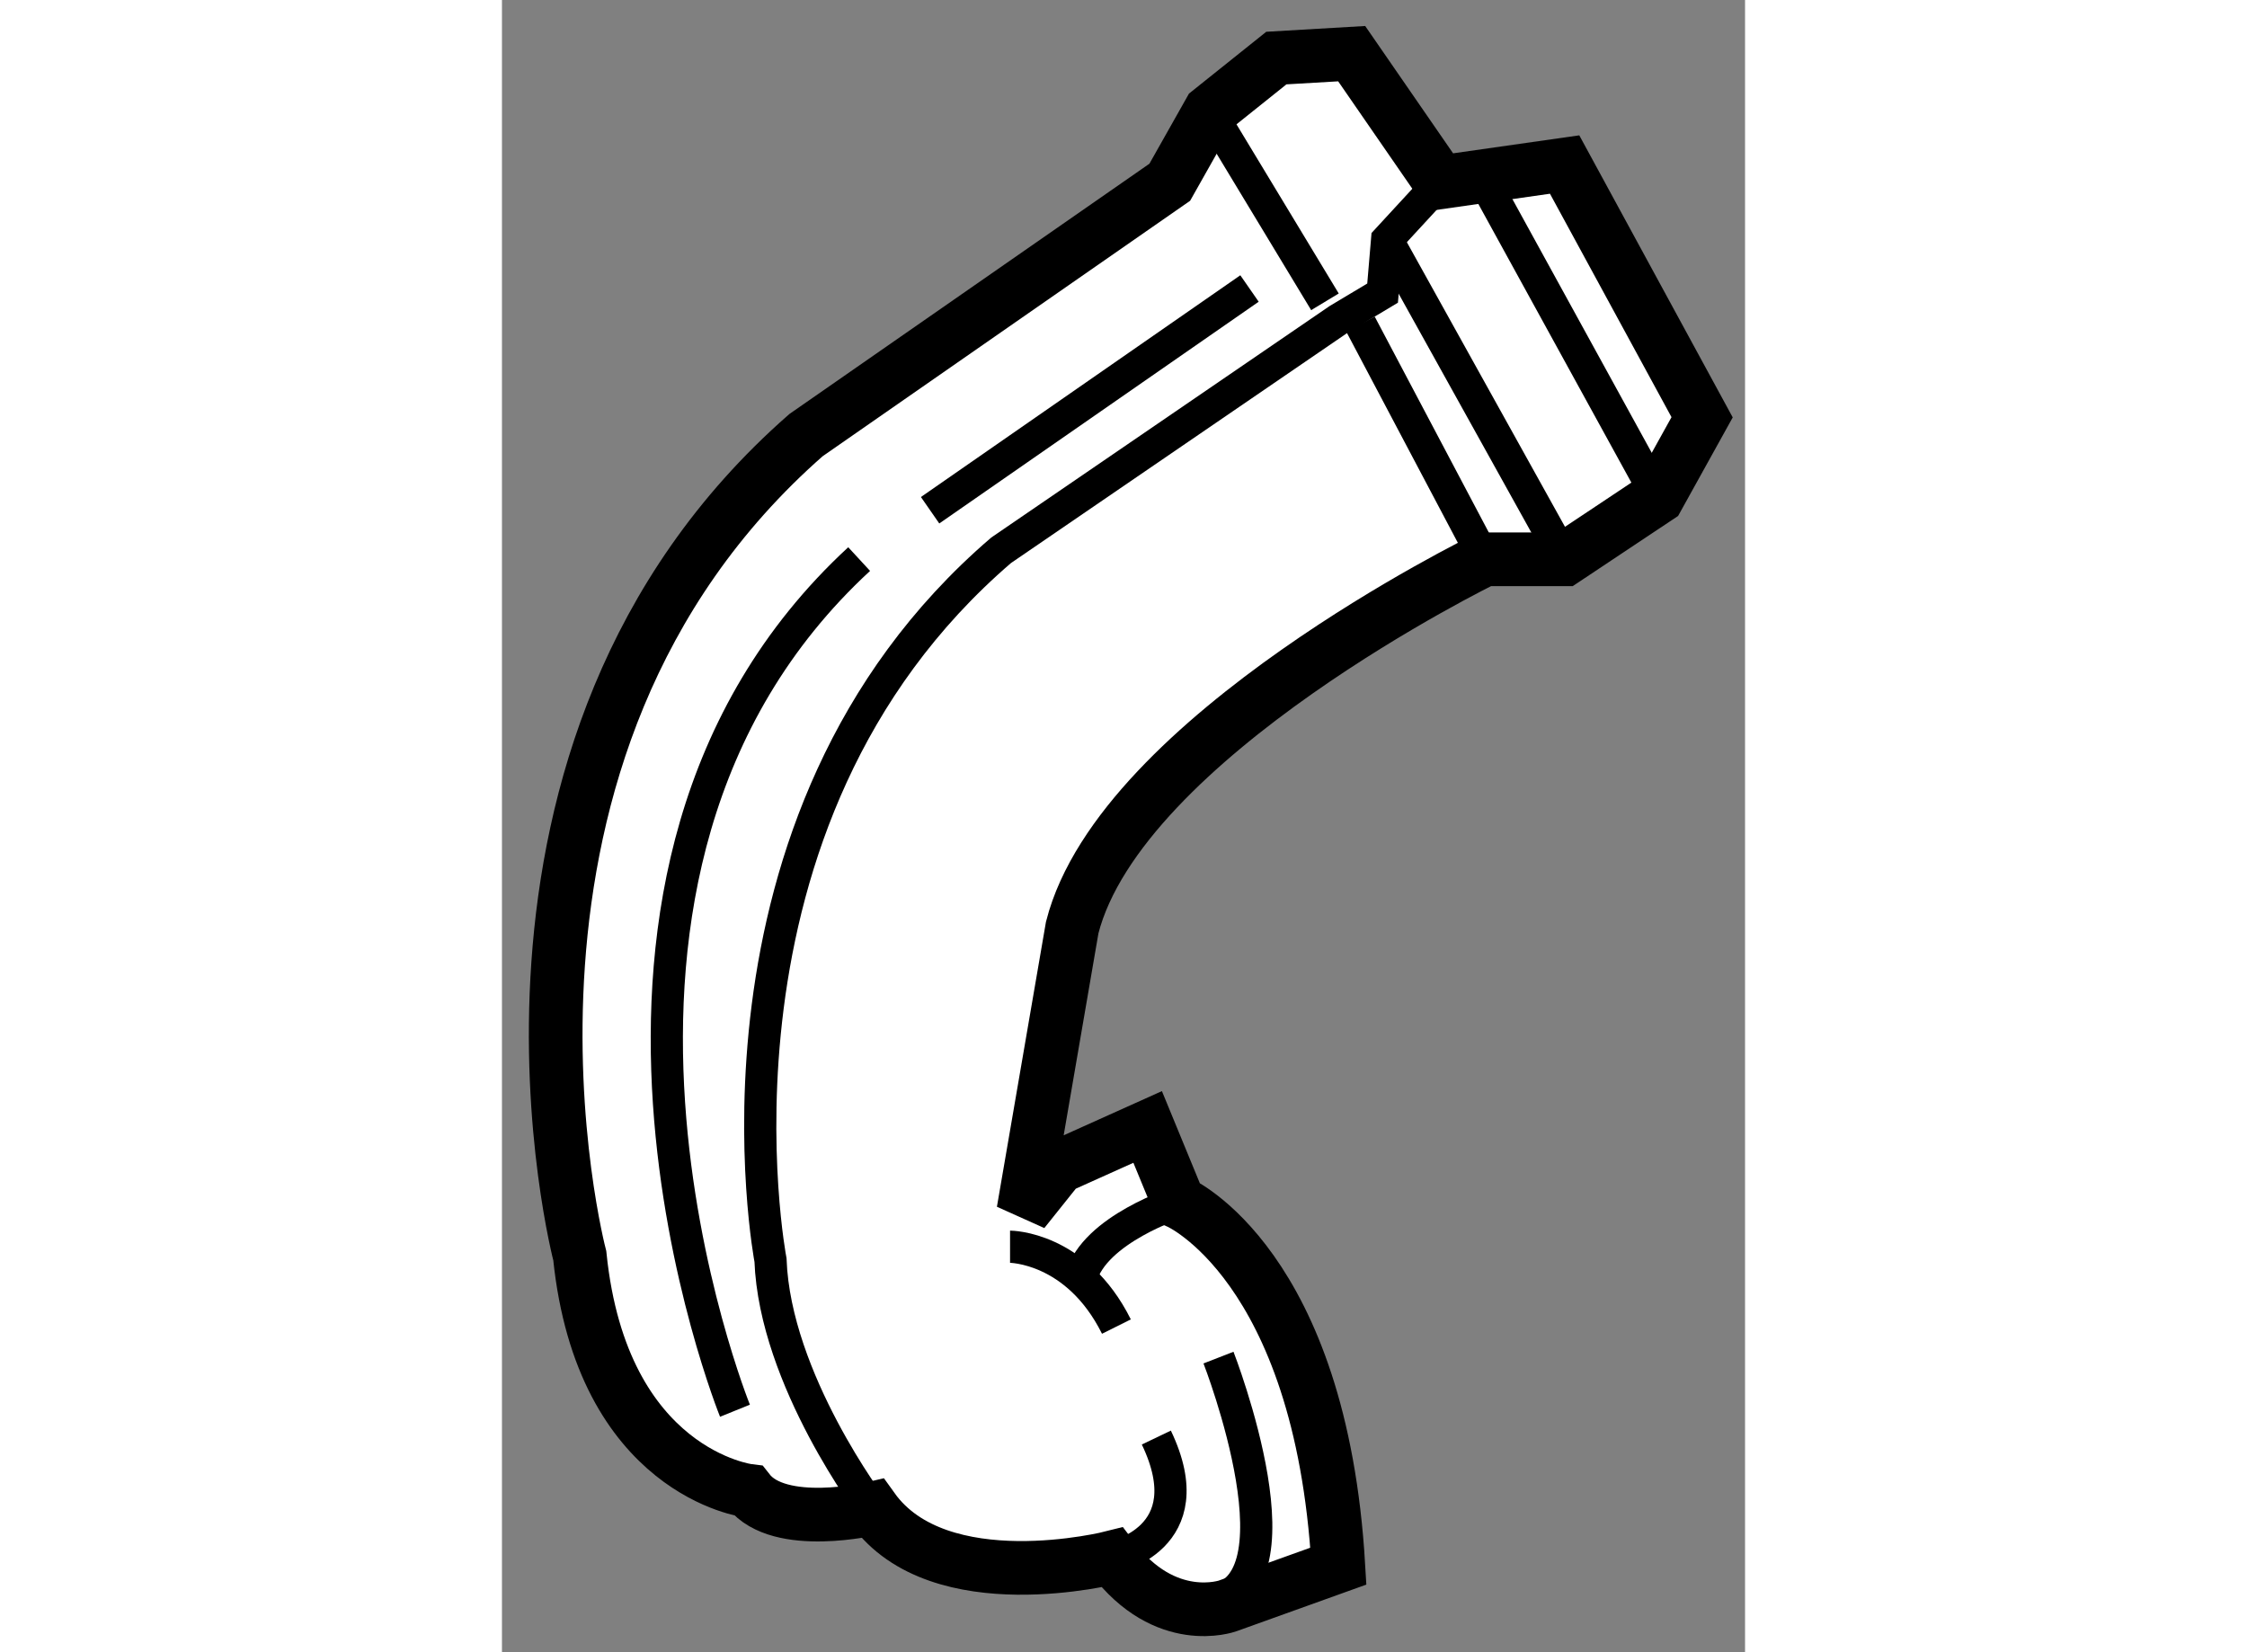 <?xml version="1.0" encoding="utf-8"?>
<!-- Generator: Adobe Illustrator 15.1.0, SVG Export Plug-In . SVG Version: 6.00 Build 0)  -->
<!DOCTYPE svg PUBLIC "-//W3C//DTD SVG 1.1//EN" "http://www.w3.org/Graphics/SVG/1.1/DTD/svg11.dtd">
<svg version="1.1" xmlns="http://www.w3.org/2000/svg" xmlns:xlink="http://www.w3.org/1999/xlink" x="0px" y="0px" width="244.8px"
	 height="180px" viewBox="88.975 144.314 11.582 15.394" enable-background="new 0 0 244.8 180" xml:space="preserve">
	
<rect x="88.975" y="144.314" width="11.582" height="15.394" fill="#808080" stroke="none"/>
	
<g><path fill="#FFFFFF" stroke="#000000" stroke-width="0.5" d="M93.833,155.6l0.331-0.414l0.827-0.372l0.289,0.702
			c0,0,1.323,0.58,1.488,3.39l-1.033,0.371c0,0-0.579,0.208-1.075-0.452c0,0-1.612,0.411-2.232-0.456c0,0-0.867,0.206-1.157-0.165
			c0,0-1.364-0.166-1.571-2.19c0,0-1.24-4.713,2.108-7.646l3.389-2.356l0.373-0.661l0.62-0.496l0.702-0.041l0.827,1.198l1.157-0.165
			l1.281,2.355l-0.413,0.745l-0.868,0.578h-0.744c0,0-3.39,1.653-3.844,3.431L93.833,155.6z"></path><path fill="none" stroke="#000000" stroke-width="0.3" d="M94.659,158.824c0,0,0.868-0.166,0.413-1.116"></path><path fill="none" stroke="#000000" stroke-width="0.3" d="M93.709,155.93c0,0,0.62,0,0.991,0.744"></path><path fill="none" stroke="#000000" stroke-width="0.3" d="M95.651,156.963c0,0,0.869,2.231-0.124,2.272"></path><path fill="none" stroke="#000000" stroke-width="0.3" d="M92.427,158.368c0,0-0.909-1.198-0.95-2.314
			c0,0-0.786-4.093,2.149-6.613l3.141-2.149l0.413-0.247l0.042-0.496l0.496-0.538"></path><line fill="none" stroke="#000000" stroke-width="0.3" x1="98.131" y1="149.523" x2="96.974" y2="147.334"></line><line fill="none" stroke="#000000" stroke-width="0.3" x1="98.131" y1="146.01" x2="99.743" y2="148.945"></line><line fill="none" stroke="#000000" stroke-width="0.3" x1="95.569" y1="145.349" x2="96.643" y2="147.126"></line><line fill="none" stroke="#000000" stroke-width="0.3" x1="97.222" y1="146.548" x2="98.875" y2="149.523"></line><path fill="none" stroke="#000000" stroke-width="0.3" d="M91.146,157.458c0,0-2.025-4.999,1.157-7.935"></path><line fill="none" stroke="#000000" stroke-width="0.3" x1="92.964" y1="149.068" x2="95.94" y2="147.002"></line><path fill="none" stroke="#000000" stroke-width="0.3" d="M95.279,155.516c0,0-0.785,0.249-0.909,0.703"></path></g>


</svg>